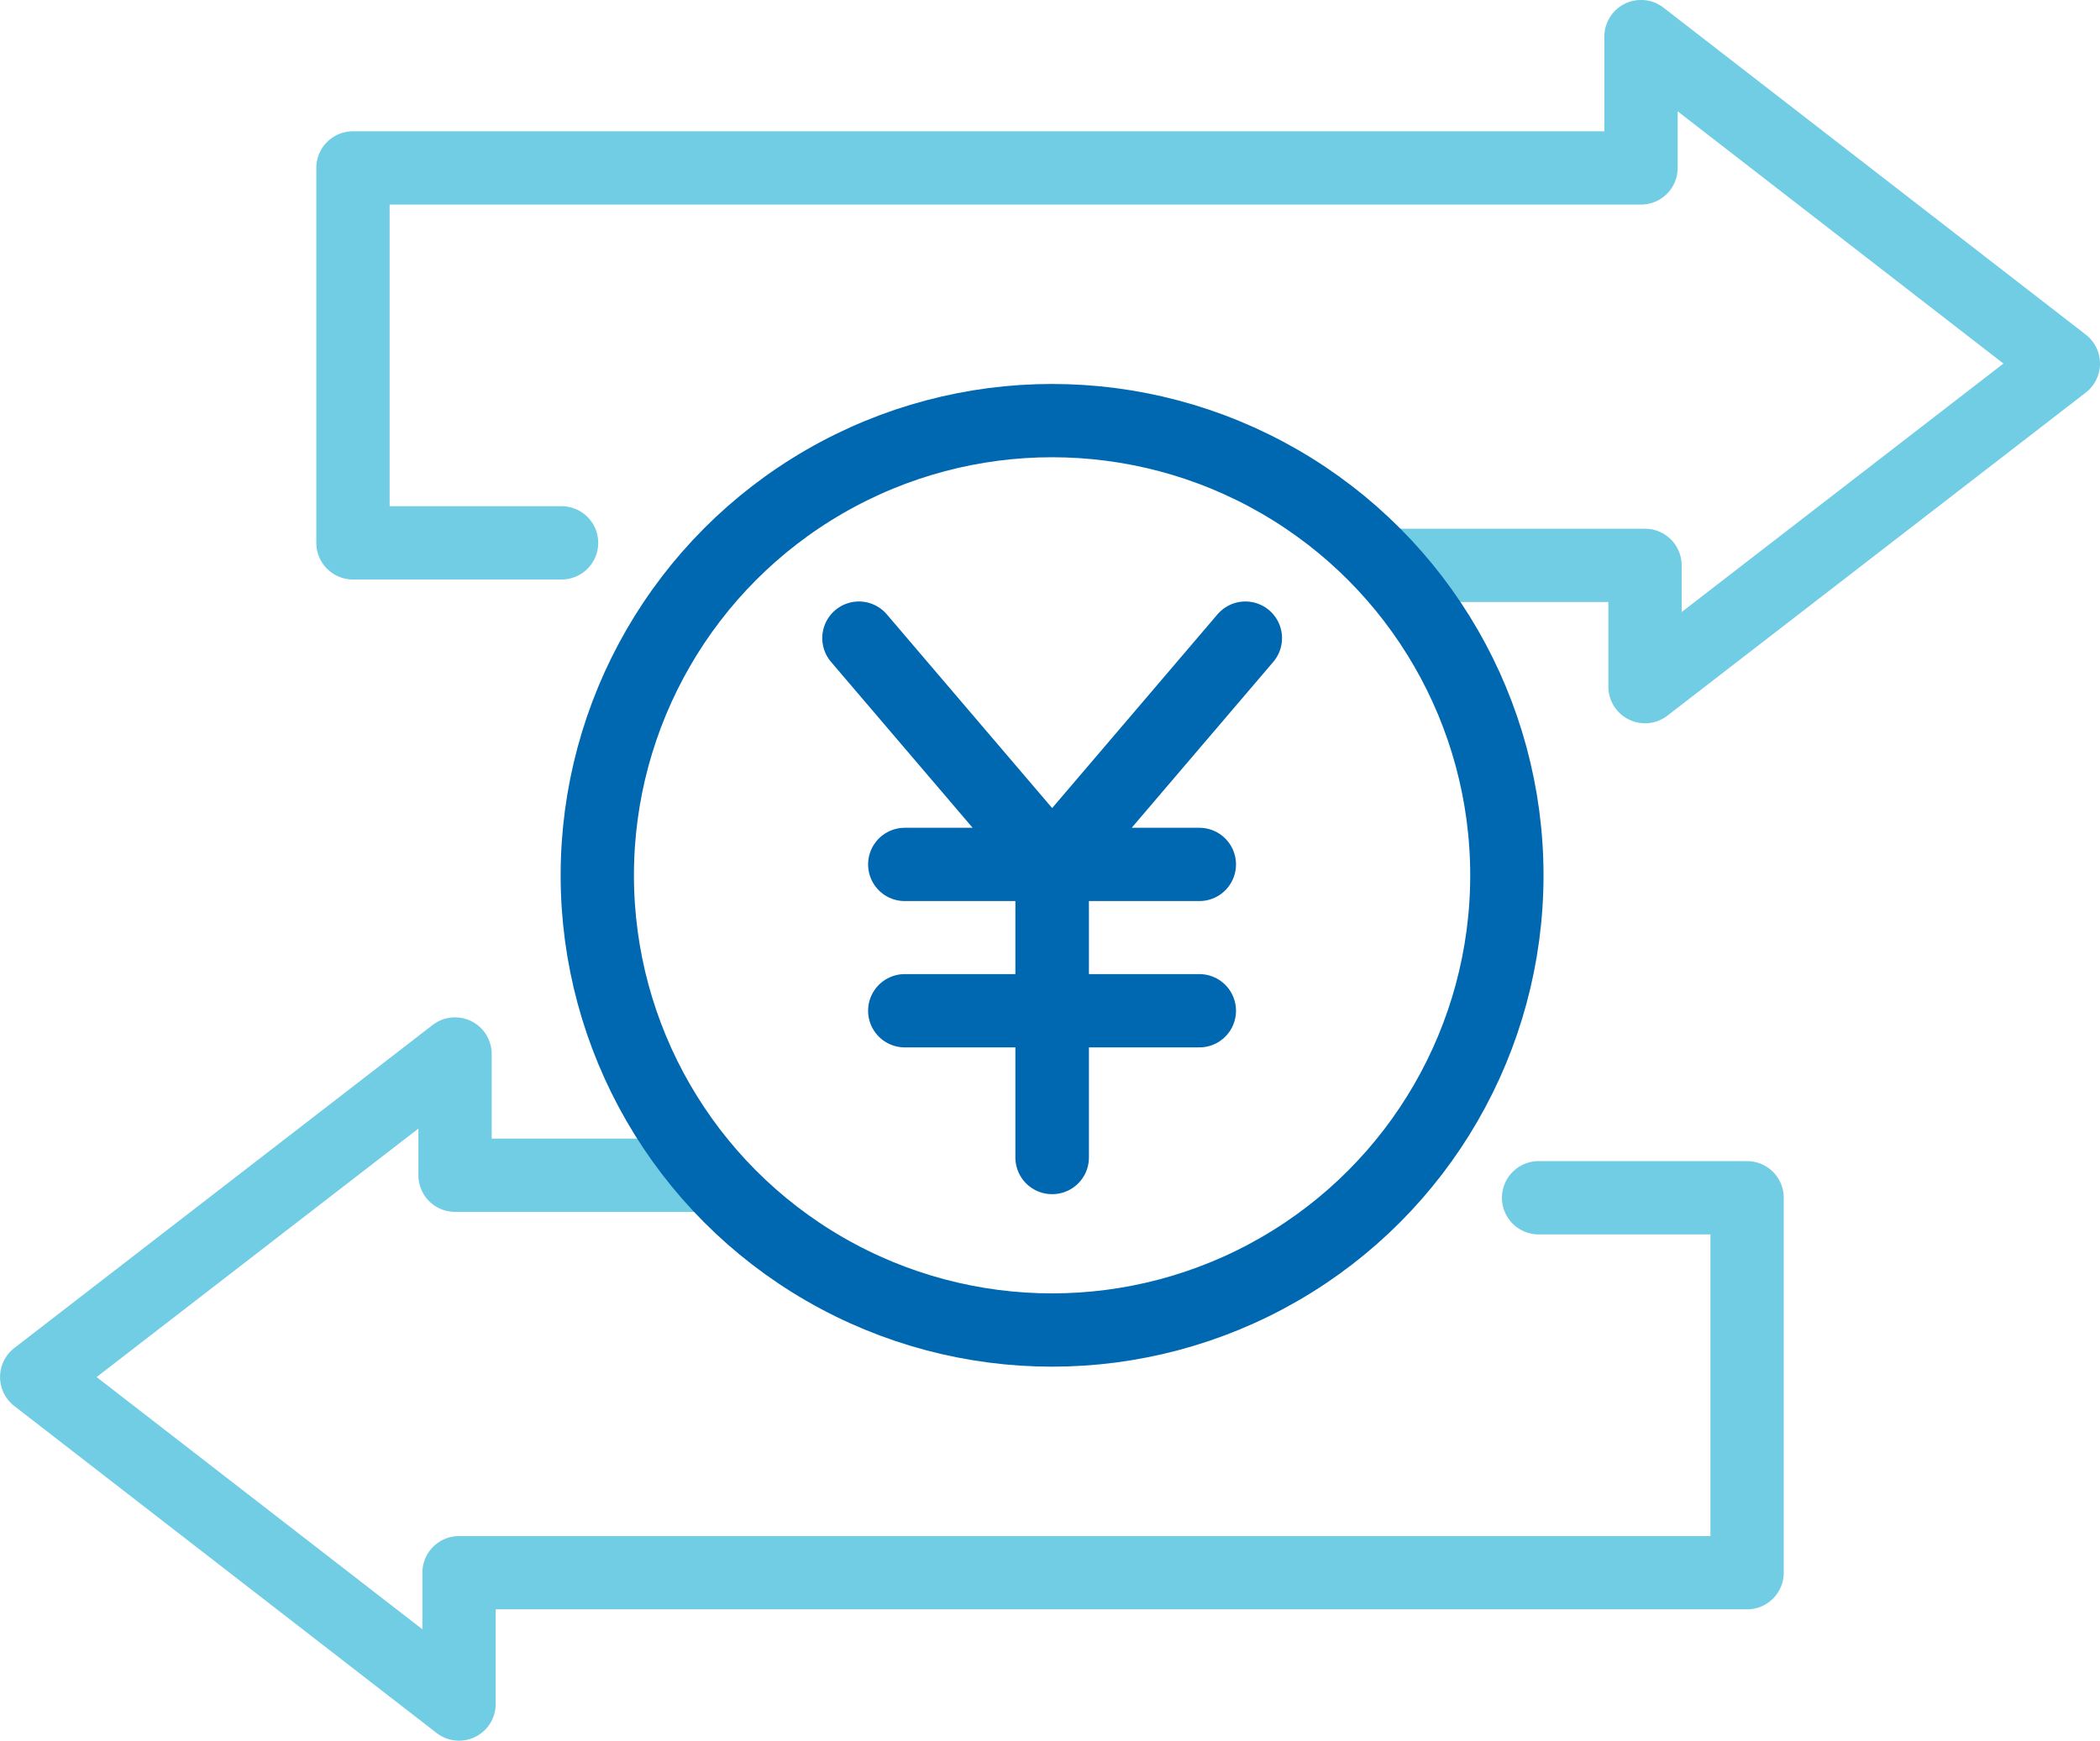 <svg xmlns="http://www.w3.org/2000/svg" width="42.975" height="35.628"><g transform="translate(-686.314 -322.063)" fill="none" stroke-linecap="round" stroke-linejoin="round" stroke-width="1.5"><path d="m703.891 335.124 3.952 4.631v6M711.8 335.124l-3.952 4.631v6M704.829 339.756h6.029M704.829 342.751h6.029" stroke="#0067b1"/><path d="M714.943 333.635h5.035v2.482l8.561-6.612-8.643-6.693v2.688h-26.359v7.674h4.269M700.661 346.118h-5.035v-2.482l-8.561 6.612 8.643 6.693v-2.688h26.359v-7.674H717.8" stroke="#70cde3"/><circle cx="9.307" cy="9.307" r="9.307" transform="translate(698.537 330.672)" stroke="#0067b1"/></g></svg>
